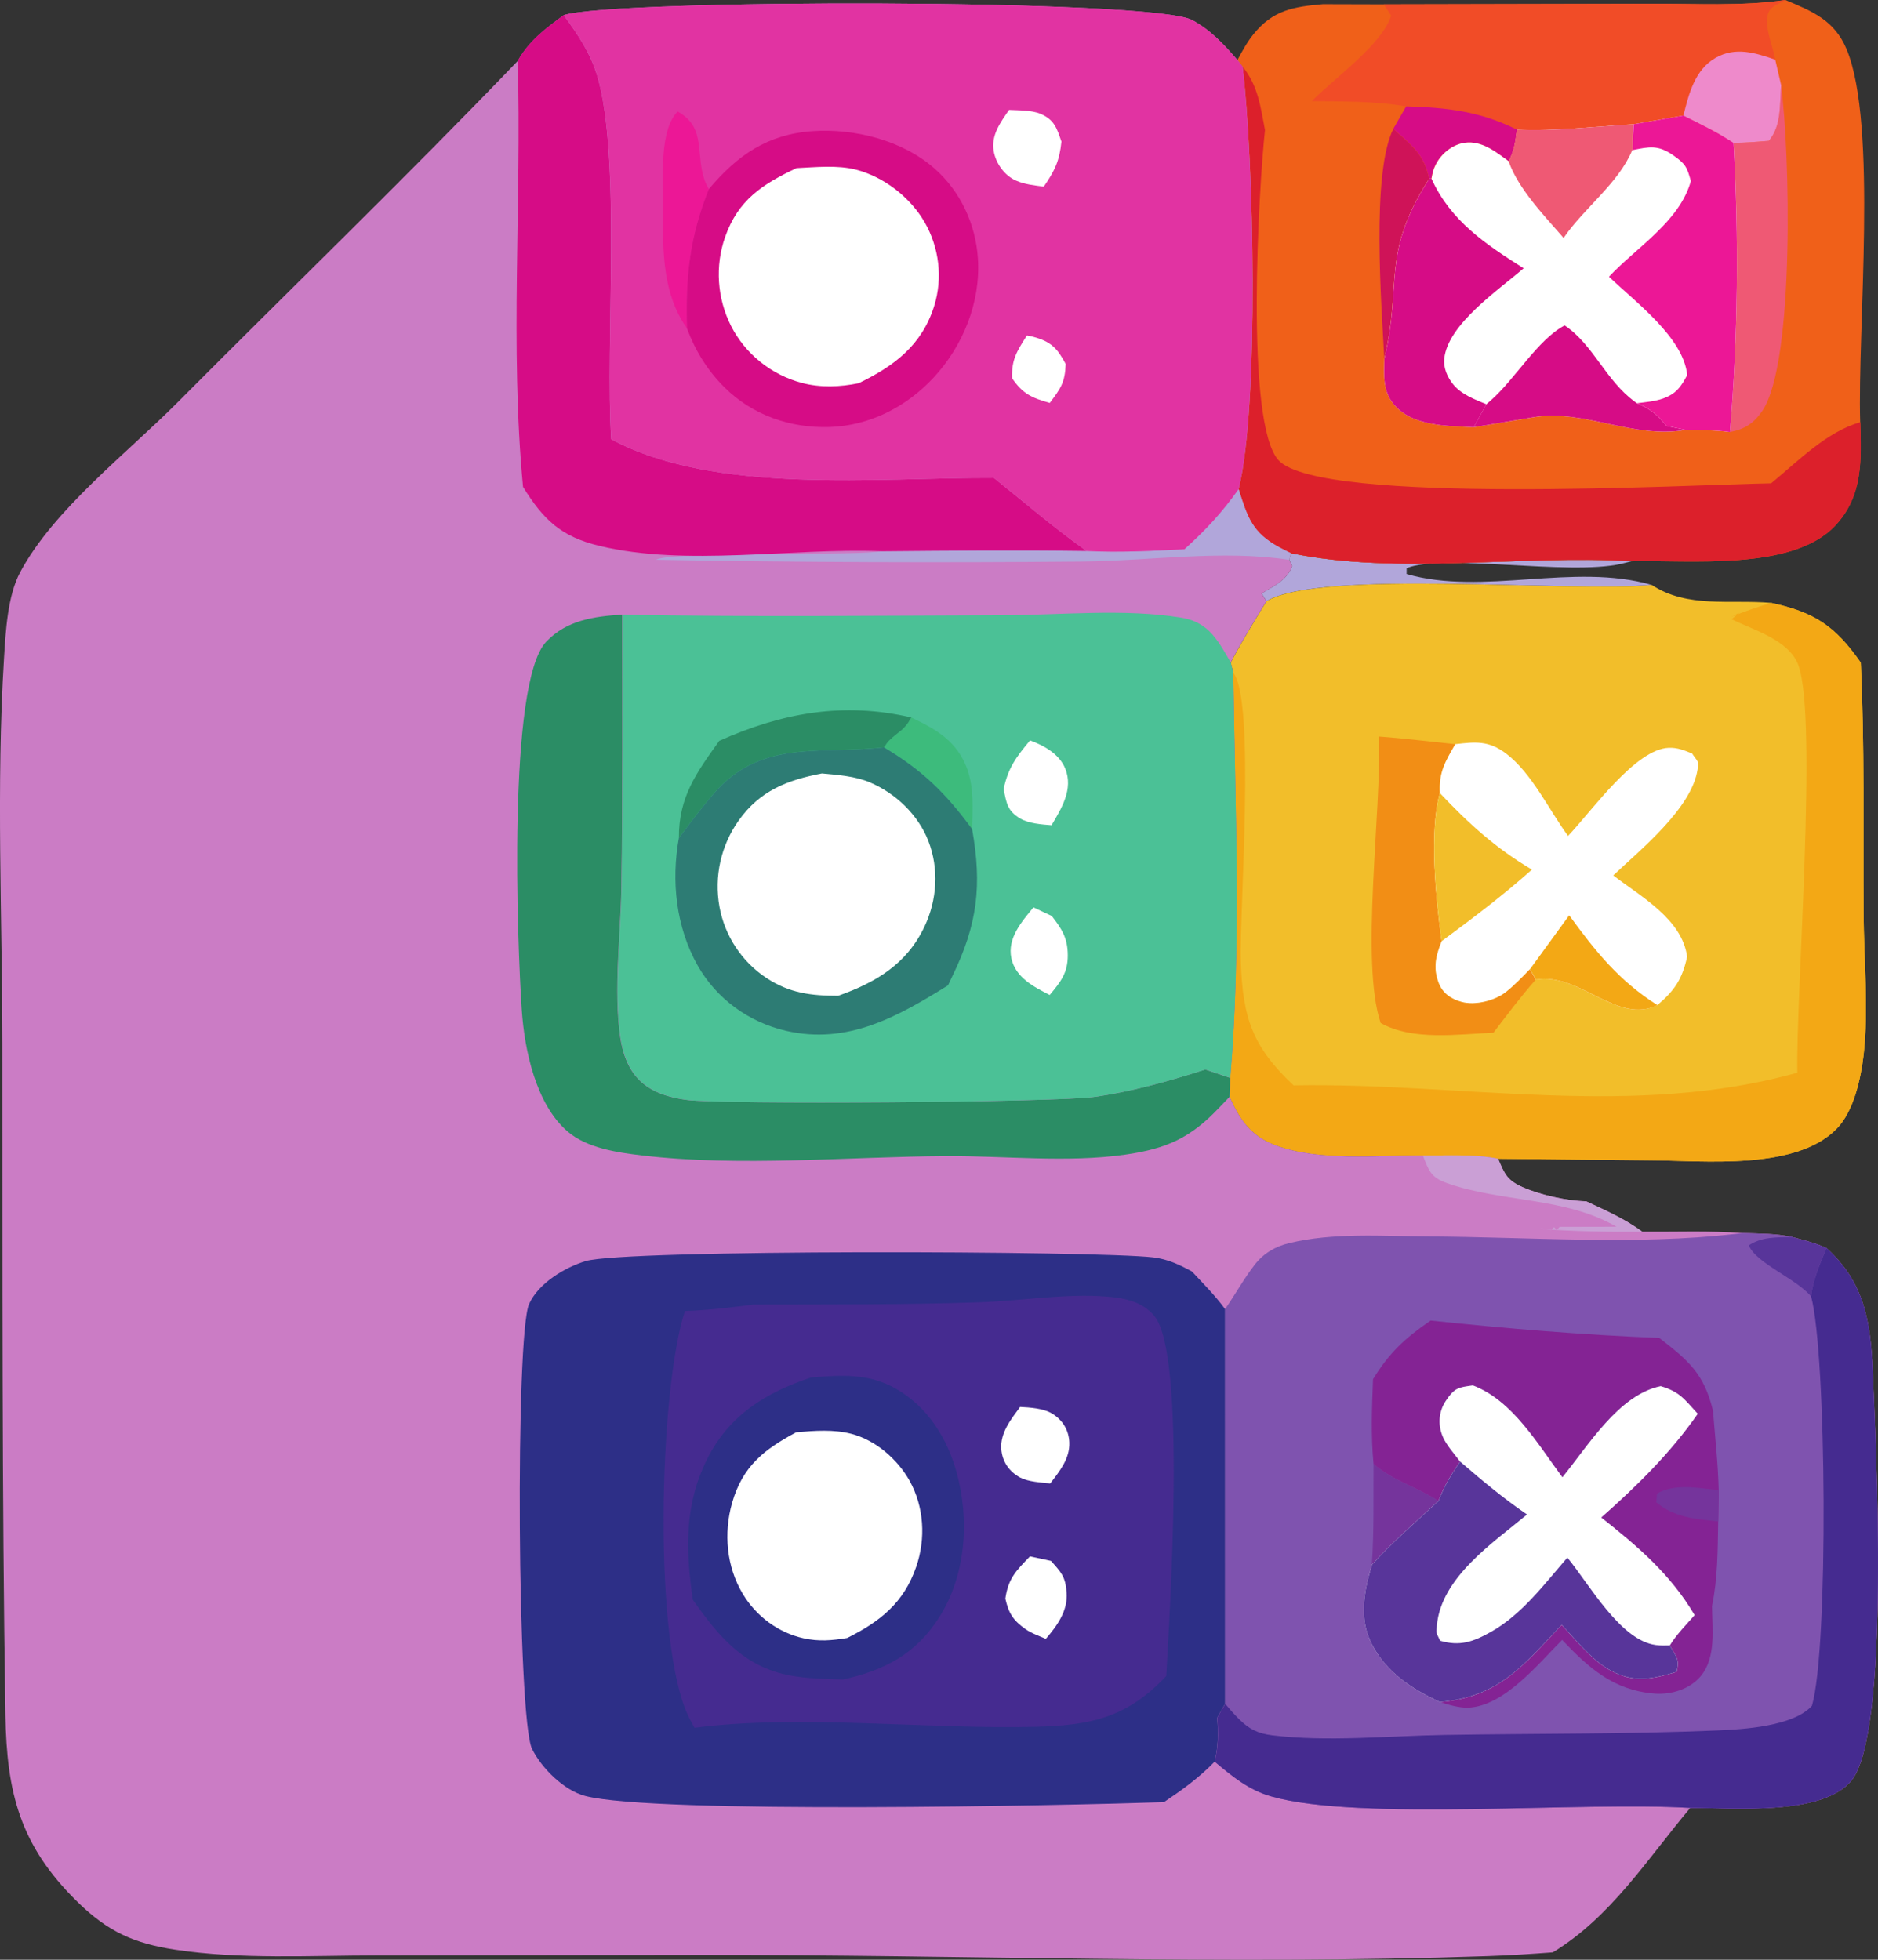 <svg width="46" height="48" viewBox="0 0 46 48" fill="none" xmlns="http://www.w3.org/2000/svg">
<rect x="0" y="0" width="46" height="48" fill="#333333" stroke="none"/>
<path d="M31.619 13.547C34.273 14.095 37.25 13.58 39.962 13.746C39.876 13.768 39.789 13.792 39.702 13.812C38.406 14.102 35.333 13.547 34.455 13.917L34.454 14.059C36.322 14.6 38.537 13.775 40.458 14.326C38.464 14.519 32.353 13.931 31.02 14.725L30.902 14.535C31.202 14.349 31.527 14.212 31.652 13.86L31.577 13.712L31.619 13.547Z" fill="#B1A6DA"/>
<path d="M33.893 0.107L40.409 0.093C41.468 0.087 42.685 0.159 43.731 0C44.401 0.281 44.936 0.499 45.232 1.209C45.998 3.055 45.492 8.088 45.564 10.341C45.589 11.274 45.635 12.147 44.947 12.878C43.898 13.992 41.373 13.709 39.959 13.746C37.248 13.581 34.27 14.095 31.617 13.548C31.52 13.501 31.423 13.454 31.329 13.403C30.677 13.051 30.553 12.674 30.336 11.979C30.846 9.936 30.706 3.852 30.433 1.631L30.309 1.471C30.428 1.252 30.543 1.037 30.699 0.843C31.177 0.248 31.678 0.166 32.404 0.103L33.893 0.107Z" fill="#F06019"/>
<path d="M34.13 3.154C34.567 3.55 34.887 3.77 35.007 4.374C33.81 6.256 34.355 6.893 33.907 8.787C33.84 7.48 33.585 4.234 34.13 3.154Z" fill="#CF1358"/>
<path d="M43.624 2.091C43.843 3.647 43.969 8.886 43.166 10.064C42.956 10.371 42.724 10.52 42.367 10.582C42.562 8.278 42.586 5.806 42.455 3.498C42.746 3.496 43.031 3.474 43.32 3.45C43.635 3.078 43.582 2.573 43.624 2.091Z" fill="#EF5974"/>
<path d="M30.437 1.631C30.816 2.101 30.873 2.606 30.985 3.183C30.836 4.555 30.484 10.381 31.319 11.275C32.35 12.377 41.431 11.869 43.381 11.838C44.041 11.296 44.74 10.574 45.567 10.341C45.592 11.274 45.639 12.147 44.95 12.878C43.901 13.992 41.376 13.709 39.963 13.746C37.251 13.581 34.274 14.095 31.62 13.548C31.524 13.501 31.427 13.454 31.332 13.403C30.681 13.051 30.556 12.674 30.34 11.979C30.85 9.936 30.71 3.852 30.437 1.631Z" fill="#DC202B"/>
<path d="M33.895 0.107L40.411 0.093C41.469 0.086 42.687 0.159 43.733 0C43.556 0.109 43.328 0.162 43.295 0.387C43.239 0.763 43.421 1.098 43.48 1.461L43.627 2.091C43.585 2.573 43.638 3.077 43.323 3.45C43.033 3.474 42.749 3.496 42.457 3.498C42.069 3.237 41.649 3.039 41.232 2.83L40.01 3.043C39.076 3.095 38.088 3.218 37.155 3.175C37.11 3.494 37.095 3.66 36.953 3.952C36.638 3.722 36.294 3.441 35.878 3.496C35.577 3.537 35.297 3.762 35.161 4.035C35.095 4.168 35.087 4.241 35.059 4.376L35.004 4.375C34.885 3.77 34.565 3.55 34.128 3.154L34.442 2.606C33.678 2.475 32.906 2.487 32.133 2.476C32.671 1.923 33.846 1.101 34.076 0.383L33.895 0.107Z" fill="#F14C27"/>
<path d="M34.443 2.606C35.441 2.636 36.24 2.721 37.156 3.175C37.111 3.494 37.096 3.66 36.954 3.952C36.638 3.722 36.295 3.441 35.878 3.496C35.577 3.537 35.298 3.762 35.162 4.035C35.095 4.168 35.087 4.241 35.059 4.376L35.005 4.375C34.885 3.77 34.566 3.55 34.129 3.154L34.443 2.606Z" fill="#D60C86"/>
<path d="M41.234 2.83C41.364 2.301 41.515 1.705 42.022 1.417C42.512 1.139 42.994 1.293 43.483 1.462L43.629 2.092C43.587 2.573 43.64 3.078 43.325 3.45C43.036 3.474 42.751 3.497 42.46 3.499C42.071 3.238 41.651 3.039 41.234 2.83Z" fill="#EE8ACB"/>
<path d="M41.236 2.83C41.653 3.039 42.073 3.238 42.462 3.498C42.593 5.806 42.569 8.278 42.374 10.582C42.016 10.532 41.655 10.538 41.294 10.53C39.993 10.754 38.811 10.022 37.591 10.215L36.095 10.465C35.444 10.428 34.584 10.45 34.129 9.889C33.865 9.563 33.9 9.18 33.909 8.787C34.357 6.893 33.812 6.257 35.008 4.375L35.063 4.377C35.091 4.241 35.099 4.168 35.166 4.035C35.301 3.762 35.581 3.537 35.882 3.496C36.298 3.441 36.642 3.722 36.957 3.952C37.1 3.66 37.114 3.494 37.16 3.176C38.092 3.218 39.08 3.095 40.014 3.043L41.236 2.83Z" fill="white"/>
<path d="M37.156 3.175C38.088 3.218 39.076 3.095 40.01 3.043L39.981 3.677C39.647 4.487 38.795 5.1 38.299 5.828C37.834 5.292 37.187 4.626 36.953 3.952C37.095 3.66 37.11 3.493 37.156 3.175Z" fill="#EF5974"/>
<path d="M36.407 9.9C36.442 9.87 36.478 9.84 36.514 9.809C37.117 9.279 37.657 8.327 38.324 7.97C39.029 8.441 39.325 9.314 40.043 9.839C40.06 9.851 40.077 9.864 40.093 9.876C40.432 10.024 40.583 10.143 40.817 10.432L41.292 10.53C39.991 10.754 38.809 10.022 37.589 10.215L36.094 10.465L36.407 9.9Z" fill="#D60C86"/>
<path d="M35.008 4.375L35.063 4.377C35.532 5.414 36.391 5.983 37.32 6.571C36.707 7.103 35.464 7.939 35.376 8.783C35.352 9.007 35.447 9.226 35.585 9.403C35.78 9.654 36.126 9.787 36.408 9.901L36.095 10.465C35.444 10.428 34.584 10.451 34.129 9.89C33.865 9.564 33.9 9.18 33.909 8.787C34.357 6.894 33.812 6.257 35.008 4.375Z" fill="#D60C86"/>
<path d="M41.236 2.83C41.653 3.039 42.073 3.238 42.461 3.498C42.593 5.806 42.569 8.278 42.374 10.582C42.016 10.532 41.654 10.538 41.294 10.53L40.818 10.432C40.584 10.143 40.434 10.024 40.095 9.876C40.301 9.85 40.535 9.831 40.731 9.762C41.053 9.648 41.176 9.474 41.327 9.184C41.232 8.262 40.057 7.398 39.41 6.777C40.088 6.056 41.139 5.428 41.416 4.435C41.321 4.09 41.286 4.013 40.977 3.799C40.611 3.545 40.398 3.595 39.985 3.677L40.014 3.043L41.236 2.83Z" fill="#EC1796"/>
<path d="M31.021 14.726C32.354 13.931 38.465 14.52 40.459 14.327C41.333 14.904 42.389 14.678 43.382 14.766C44.443 14.994 44.951 15.331 45.578 16.229C45.675 18.271 45.634 20.323 45.647 22.367C45.653 23.498 45.776 24.711 45.648 25.833C45.583 26.401 45.412 27.199 45.005 27.628C44.006 28.68 41.733 28.425 40.406 28.419L36.694 28.381C36.105 28.263 35.452 28.309 34.851 28.299C33.728 28.296 32.305 28.447 31.245 28.051C30.644 27.826 30.373 27.435 30.121 26.865L30.135 26.401C30.411 23.16 30.252 19.737 30.21 16.483L30.146 16.227C30.415 15.711 30.717 15.22 31.021 14.726Z" fill="#F2BE2A"/>
<path d="M33.776 18.04C34.399 18.085 35.024 18.164 35.645 18.227C35.396 18.66 35.24 18.916 35.268 19.425C35.001 20.36 35.175 22.081 35.312 23.052C35.172 23.406 35.095 23.693 35.238 24.071C35.336 24.331 35.546 24.468 35.801 24.539C36.139 24.631 36.624 24.505 36.892 24.292C37.1 24.126 37.288 23.927 37.474 23.736L37.618 23.992C37.249 24.408 36.918 24.853 36.58 25.294C35.705 25.33 34.607 25.497 33.818 25.056C33.314 23.563 33.841 19.884 33.776 18.04Z" fill="#F28E15"/>
<path d="M35.646 18.227C36.137 18.169 36.466 18.135 36.889 18.456C37.523 18.937 37.937 19.832 38.408 20.474C38.994 19.858 40.057 18.345 40.875 18.316C41.089 18.308 41.253 18.377 41.447 18.456C41.585 18.667 41.614 18.62 41.581 18.844C41.438 19.796 40.189 20.805 39.515 21.441C40.197 21.965 41.199 22.509 41.325 23.432C41.206 23.975 41.025 24.253 40.595 24.619C39.599 25.102 38.698 23.811 37.618 23.992L37.474 23.736C37.289 23.927 37.101 24.125 36.892 24.291C36.625 24.505 36.14 24.631 35.802 24.538C35.546 24.468 35.337 24.331 35.239 24.071C35.096 23.693 35.172 23.406 35.312 23.052C35.176 22.08 35.001 20.36 35.269 19.425C35.241 18.916 35.396 18.66 35.646 18.227Z" fill="white"/>
<path d="M37.477 23.736L38.436 22.418C39.083 23.306 39.656 24.022 40.598 24.619C39.601 25.102 38.7 23.811 37.621 23.992L37.477 23.736Z" fill="#F3A815"/>
<path d="M35.312 23.052C35.176 22.081 35.001 20.36 35.269 19.425C35.971 20.17 36.636 20.775 37.523 21.299C36.816 21.93 36.073 22.49 35.312 23.052Z" fill="#F2BE2A"/>
<path d="M43.382 14.766C44.443 14.994 44.951 15.331 45.578 16.229C45.675 18.271 45.634 20.323 45.647 22.367C45.653 23.498 45.776 24.711 45.648 25.833C45.583 26.401 45.412 27.199 45.005 27.628C44.006 28.68 41.733 28.425 40.406 28.419L36.694 28.381C36.105 28.263 35.452 28.309 34.851 28.299C33.728 28.296 32.305 28.447 31.245 28.051C30.644 27.826 30.373 27.435 30.121 26.865L30.135 26.401C30.411 23.16 30.252 19.737 30.21 16.483C30.758 17.156 30.353 22.388 30.393 23.557C30.439 24.938 30.683 25.641 31.685 26.584C35.773 26.51 40.005 27.403 44.024 26.273C43.987 24.343 44.527 17.613 44.05 16.295C43.823 15.671 42.952 15.435 42.414 15.166L42.609 15.004L42.403 15.109C42.728 14.977 43.047 14.868 43.382 14.766Z" fill="#F3A815"/>
<path d="M13.81 0.371C15.052 -0.024 28.232 -0.033 29.203 0.492C29.653 0.736 29.98 1.086 30.311 1.471L30.436 1.632C30.709 3.852 30.849 9.936 30.339 11.98C30.556 12.674 30.68 13.052 31.332 13.403C31.426 13.455 31.523 13.501 31.619 13.548L31.577 13.713L31.652 13.861C31.527 14.213 31.203 14.35 30.902 14.536L31.02 14.726C30.716 15.22 30.414 15.71 30.145 16.227L30.209 16.483C30.251 19.737 30.41 23.16 30.134 26.4L30.12 26.865C30.372 27.435 30.643 27.826 31.244 28.051C32.304 28.447 33.727 28.296 34.85 28.299C35.451 28.308 36.104 28.263 36.693 28.38C36.856 28.765 36.917 28.912 37.307 29.083C37.729 29.268 38.393 29.416 38.851 29.423C39.327 29.647 39.801 29.853 40.226 30.168C41.036 30.174 41.871 30.14 42.678 30.2C43.078 30.216 43.49 30.207 43.883 30.294C44.181 30.373 44.457 30.442 44.739 30.568C45.666 31.416 45.817 32.354 45.87 33.575C45.944 35.284 46.314 42.478 45.339 43.624C44.609 44.48 42.428 44.277 41.401 44.281C40.345 45.539 39.457 46.954 38.035 47.818C37.503 47.858 36.972 47.892 36.438 47.91C30.038 48.131 23.568 47.874 17.16 47.882L9.234 47.893C7.606 47.894 5.904 47.996 4.295 47.753C3.278 47.599 2.639 47.31 1.892 46.577C0.487 45.199 0.164 43.904 0.133 42.014C0.045 36.536 0.063 31.051 0.058 25.572C0.054 22.448 -0.094 19.24 0.098 16.127C0.139 15.464 0.183 14.599 0.494 14.015C1.305 12.489 3.136 11.077 4.346 9.859C7.12 7.069 9.96 4.33 12.684 1.49C12.96 0.998 13.365 0.696 13.81 0.371Z" fill="#CB7CC5"/>
<path d="M34.851 28.299C35.453 28.308 36.106 28.262 36.695 28.38C36.858 28.764 36.919 28.911 37.309 29.082C37.731 29.268 38.395 29.415 38.852 29.423C39.328 29.646 39.802 29.852 40.228 30.168C39.39 30.176 38.569 30.162 37.733 30.099V30.093L37.996 30.125L38.068 30.057L38.13 30.129L38.201 30.049L39.595 30.046C38.32 29.31 36.79 29.455 35.441 28.977C35.047 28.838 34.998 28.673 34.851 28.299Z" fill="#CA9FD5"/>
<path d="M30.338 11.979C30.555 12.673 30.679 13.051 31.331 13.403C31.425 13.454 31.522 13.501 31.619 13.548L31.576 13.712C29.943 13.461 28.15 13.739 26.491 13.754C23.019 13.786 19.539 13.773 16.066 13.71C16.445 13.503 20.625 13.607 21.438 13.52L21.597 13.501C23.27 13.485 24.941 13.471 26.614 13.494C27.418 13.535 28.21 13.493 29.012 13.451C29.531 12.983 29.932 12.554 30.338 11.979Z" fill="#B1A6DA"/>
<path d="M13.807 0.371C14.151 0.841 14.462 1.297 14.63 1.863C15.221 3.858 14.822 8.403 14.97 10.758C17.519 12.129 21.523 11.692 24.343 11.704C25.091 12.306 25.83 12.938 26.612 13.494C24.939 13.472 23.268 13.485 21.595 13.501C19.386 13.415 16.818 13.884 14.678 13.369C13.745 13.144 13.312 12.734 12.811 11.925C12.484 8.51 12.78 4.934 12.681 1.49C12.957 0.998 13.362 0.696 13.807 0.371Z" fill="#D60C86"/>
<path d="M30.116 26.865L30.021 26.965C29.969 27.02 29.915 27.073 29.863 27.129C29.165 27.87 28.577 28.134 27.563 28.28C26.157 28.482 24.604 28.308 23.182 28.316C20.752 28.331 18.123 28.585 15.72 28.299C15.119 28.228 14.378 28.122 13.902 27.713C13.123 27.043 12.847 25.713 12.78 24.737C12.671 23.131 12.422 16.73 13.377 15.72C13.88 15.188 14.552 15.097 15.241 15.054C15.243 17.269 15.254 19.485 15.221 21.699C15.203 22.879 15.023 24.253 15.192 25.408C15.25 25.8 15.387 26.198 15.681 26.477C15.985 26.765 16.404 26.883 16.806 26.938C17.7 27.06 25.825 26.997 26.777 26.869C27.685 26.747 28.648 26.476 29.521 26.195L30.13 26.4L30.116 26.865Z" fill="#2B8D65"/>
<path d="M15.246 15.054C18.352 15.115 21.459 15.079 24.565 15.069C25.961 15.065 27.555 14.902 28.926 15.127C29.204 15.172 29.429 15.271 29.634 15.473C29.835 15.674 30.004 15.979 30.146 16.227L30.209 16.483C30.252 19.737 30.41 23.16 30.135 26.4L29.526 26.195C28.653 26.476 27.689 26.746 26.782 26.869C25.83 26.997 17.705 27.06 16.811 26.938C16.409 26.883 15.99 26.765 15.686 26.477C15.392 26.198 15.255 25.8 15.197 25.407C15.028 24.253 15.208 22.879 15.225 21.698C15.258 19.485 15.247 17.269 15.246 15.054Z" fill="#4BC196"/>
<path d="M25.313 22.224L25.763 22.436C26.006 22.752 26.151 22.966 26.154 23.392C26.157 23.832 25.977 24.052 25.711 24.37C25.326 24.172 24.874 23.943 24.773 23.472C24.667 22.978 25.029 22.572 25.313 22.224Z" fill="white"/>
<path d="M22.32 17.573C22.936 17.865 23.443 18.155 23.69 18.833C23.858 19.295 23.824 19.822 23.81 20.306C23.158 19.416 22.585 18.861 21.652 18.305C21.692 18.252 21.725 18.19 21.773 18.143C22.017 17.905 22.145 17.897 22.32 17.573Z" fill="#3DBB7C"/>
<path d="M25.23 18.135C25.571 18.26 25.948 18.466 26.093 18.827C26.294 19.329 26.002 19.797 25.757 20.212C25.52 20.194 25.201 20.171 24.992 20.049C24.667 19.858 24.656 19.666 24.582 19.33C24.693 18.804 24.89 18.544 25.23 18.135Z" fill="white"/>
<path d="M17.618 18.145C19.162 17.456 20.664 17.187 22.321 17.573C22.146 17.897 22.018 17.904 21.774 18.143C21.726 18.19 21.694 18.252 21.654 18.305L21.427 18.326C19.954 18.453 18.597 18.157 17.491 19.428C17.188 19.777 16.907 20.152 16.629 20.523C16.622 19.518 17.062 18.923 17.618 18.145Z" fill="#2B8D65"/>
<path d="M16.629 20.523C16.907 20.152 17.188 19.776 17.491 19.427C18.597 18.156 19.954 18.452 21.427 18.326L21.653 18.305C22.586 18.861 23.159 19.416 23.811 20.306C24.057 21.687 23.942 22.644 23.33 23.902L23.219 24.135C21.983 24.903 20.763 25.595 19.252 25.247C18.345 25.037 17.552 24.468 17.088 23.647C16.557 22.706 16.437 21.576 16.629 20.523Z" fill="#2D7C74"/>
<path d="M20.133 18.944C20.526 18.983 20.94 19.007 21.308 19.163C21.937 19.43 22.489 19.954 22.74 20.6C23.003 21.279 22.954 22.044 22.643 22.698C22.208 23.615 21.45 24.064 20.531 24.389C19.866 24.389 19.338 24.326 18.768 23.95C18.173 23.557 17.75 22.919 17.623 22.211C17.489 21.468 17.657 20.71 18.093 20.097C18.611 19.367 19.287 19.104 20.133 18.944Z" fill="white"/>
<path d="M13.809 0.371C15.051 -0.024 28.23 -0.033 29.201 0.492C29.652 0.735 29.978 1.086 30.31 1.471L30.435 1.631C30.707 3.852 30.848 9.935 30.338 11.979C29.932 12.554 29.531 12.983 29.012 13.451C28.209 13.493 27.417 13.535 26.613 13.494C25.832 12.938 25.093 12.306 24.345 11.704C21.524 11.692 17.521 12.129 14.972 10.758C14.824 8.402 15.223 3.858 14.632 1.863C14.464 1.297 14.153 0.841 13.809 0.371Z" fill="#E133A2"/>
<path d="M25.153 8.217C25.203 8.226 25.254 8.234 25.304 8.248C25.746 8.366 25.898 8.531 26.103 8.915C26.086 9.377 25.977 9.516 25.713 9.869C25.274 9.744 25.055 9.651 24.791 9.265C24.771 8.802 24.918 8.589 25.153 8.217Z" fill="white"/>
<path d="M24.716 2.692C24.946 2.704 25.273 2.697 25.486 2.788C25.832 2.936 25.886 3.146 25.999 3.468C25.95 3.945 25.837 4.177 25.567 4.571C25.337 4.541 25.099 4.518 24.883 4.422C24.603 4.298 24.392 4.001 24.34 3.702C24.272 3.307 24.508 2.995 24.716 2.692Z" fill="white"/>
<path d="M16.829 8.044C16.178 7.136 16.236 5.965 16.239 4.882C16.24 4.274 16.162 3.174 16.598 2.732C17.332 3.132 17.007 3.821 17.287 4.486C17.308 4.537 17.338 4.584 17.364 4.632C16.891 5.817 16.793 6.777 16.829 8.044Z" fill="#EC1796"/>
<path d="M17.362 4.632C18.061 3.802 18.797 3.289 19.904 3.212C20.929 3.142 22.099 3.434 22.887 4.125C23.526 4.685 23.901 5.493 23.954 6.344C24.018 7.415 23.587 8.474 22.866 9.25C22.199 9.967 21.299 10.428 20.318 10.459C19.357 10.489 18.431 10.169 17.744 9.486C17.33 9.075 17.031 8.591 16.827 8.045C16.791 6.778 16.889 5.818 17.362 4.632Z" fill="#D60C86"/>
<path d="M19.509 4.118C19.975 4.096 20.504 4.039 20.961 4.154C21.644 4.328 22.291 4.827 22.646 5.44C23.005 6.061 23.096 6.811 22.881 7.498C22.578 8.461 21.897 8.967 21.031 9.386C20.575 9.479 20.096 9.498 19.642 9.379C18.898 9.182 18.255 8.673 17.904 7.979C17.566 7.309 17.511 6.515 17.76 5.807C18.08 4.895 18.678 4.511 19.509 4.118Z" fill="white"/>
<path d="M42.678 30.2C43.077 30.216 43.49 30.207 43.882 30.294C44.18 30.373 44.456 30.442 44.739 30.568C45.666 31.416 45.817 32.354 45.87 33.575C45.944 35.284 46.313 42.478 45.338 43.624C44.608 44.48 42.428 44.277 41.401 44.281C38.756 44.115 33.283 44.613 31.138 43.999C30.588 43.842 30.187 43.512 29.754 43.149C29.848 42.753 29.845 42.47 29.818 42.07L30.011 41.733L30.009 32.061C30.255 31.707 30.466 31.321 30.73 30.98C30.948 30.698 31.233 30.53 31.574 30.448C32.662 30.184 33.853 30.277 34.966 30.283C37.429 30.296 40.06 30.503 42.502 30.222C42.561 30.215 42.619 30.207 42.678 30.2Z" fill="#7F53AF"/>
<path d="M43.882 30.295C44.179 30.373 44.456 30.442 44.738 30.568C44.577 30.96 44.41 31.326 44.36 31.752C43.988 31.311 43.006 30.935 42.836 30.502C43.16 30.287 43.507 30.311 43.882 30.295Z" fill="#58359A"/>
<path d="M33.644 35.858C34.136 36.279 34.703 36.417 35.23 36.762C34.681 37.271 34.105 37.767 33.602 38.323C33.658 37.508 33.638 36.675 33.644 35.858Z" fill="#75349C"/>
<path d="M35.042 32.344C36.912 32.542 38.762 32.694 40.642 32.77C41.364 33.327 41.738 33.646 41.958 34.551C42.009 35.197 42.082 35.848 42.098 36.496L42.086 37.263C42.073 37.963 42.076 38.65 41.934 39.339C41.942 39.897 42.038 40.601 41.656 41.056C41.386 41.377 40.929 41.513 40.524 41.481C39.525 41.399 38.919 40.858 38.263 40.166C37.677 40.752 36.848 41.789 35.959 41.826C35.754 41.834 35.463 41.752 35.267 41.687C36.711 41.563 37.296 40.804 38.249 39.795C38.596 40.17 38.982 40.652 39.429 40.904C40.002 41.23 40.472 41.126 41.066 40.946C41.138 40.609 41.052 40.592 40.897 40.3C41.061 40.029 41.295 39.797 41.504 39.559C40.919 38.563 40.108 37.87 39.217 37.167C40.086 36.399 40.916 35.584 41.581 34.627C41.249 34.269 41.147 34.091 40.674 33.951C39.648 34.161 38.906 35.398 38.266 36.182C37.664 35.375 37.049 34.302 36.074 33.932C35.719 33.981 35.626 33.986 35.409 34.312C35.228 34.585 35.212 34.914 35.345 35.207C35.437 35.41 35.627 35.62 35.762 35.798C35.535 36.123 35.374 36.392 35.23 36.762C34.703 36.417 34.136 36.278 33.644 35.858C33.576 35.16 33.604 34.479 33.631 33.78C34.029 33.131 34.414 32.775 35.042 32.344Z" fill="#842394"/>
<path d="M42.085 37.263C41.541 37.21 41.002 37.165 40.57 36.797L40.586 36.582C41.038 36.324 41.598 36.45 42.097 36.496L42.085 37.263Z" fill="#75349C"/>
<path d="M38.27 36.183C38.91 35.398 39.652 34.162 40.678 33.951C41.151 34.091 41.254 34.27 41.585 34.627C40.921 35.585 40.09 36.4 39.221 37.168C40.112 37.87 40.923 38.563 41.508 39.559C41.3 39.797 41.066 40.03 40.901 40.301C41.056 40.593 41.142 40.609 41.07 40.947C40.477 41.127 40.006 41.23 39.433 40.905C38.986 40.653 38.601 40.17 38.253 39.796C37.3 40.804 36.715 41.563 35.271 41.687C34.583 41.367 33.962 40.968 33.601 40.269C33.278 39.648 33.412 38.96 33.606 38.323C34.109 37.767 34.686 37.272 35.234 36.763C35.378 36.393 35.539 36.124 35.766 35.799C35.631 35.62 35.442 35.41 35.349 35.208C35.217 34.914 35.232 34.586 35.413 34.313C35.63 33.987 35.723 33.981 36.078 33.933C37.053 34.303 37.668 35.376 38.27 36.183Z" fill="white"/>
<path d="M35.766 35.799C36.298 36.258 36.821 36.698 37.403 37.094C36.58 37.781 35.303 38.627 35.195 39.81C35.174 40.034 35.182 39.983 35.275 40.186C35.757 40.328 36.086 40.213 36.518 39.97C37.279 39.542 37.825 38.802 38.391 38.15C38.933 38.808 39.687 40.175 40.554 40.291C40.694 40.309 40.767 40.304 40.901 40.301C41.056 40.593 41.142 40.609 41.07 40.947C40.477 41.127 40.006 41.23 39.433 40.905C38.986 40.653 38.601 40.17 38.253 39.796C37.3 40.804 36.715 41.563 35.271 41.687C34.583 41.367 33.962 40.968 33.601 40.269C33.278 39.648 33.412 38.96 33.606 38.323C34.109 37.767 34.686 37.272 35.234 36.763C35.378 36.393 35.539 36.124 35.766 35.799Z" fill="#58359A"/>
<path d="M44.739 30.568C45.666 31.416 45.817 32.354 45.87 33.575C45.944 35.284 46.313 42.478 45.338 43.624C44.608 44.48 42.428 44.277 41.401 44.281C38.756 44.115 33.283 44.613 31.138 43.999C30.588 43.842 30.187 43.512 29.754 43.149C29.848 42.753 29.845 42.47 29.818 42.07L30.011 41.733C30.12 41.862 30.23 41.988 30.351 42.108C30.602 42.356 30.817 42.459 31.16 42.502C32.507 42.669 34.029 42.515 35.395 42.493C37.612 42.456 39.839 42.477 42.052 42.384C42.715 42.356 43.922 42.283 44.381 41.781C44.793 40.386 44.739 33.132 44.361 31.752C44.411 31.326 44.578 30.96 44.739 30.568Z" fill="#452B90"/>
<path d="M28.509 44.14C26.103 44.222 16.045 44.433 14.334 43.988C13.817 43.853 13.269 43.312 13.033 42.837C12.669 42.107 12.62 32.687 12.96 31.938C13.191 31.427 13.832 31.044 14.343 30.888C15.301 30.595 26.855 30.633 28.247 30.797C28.599 30.838 28.889 30.974 29.197 31.143C29.475 31.442 29.766 31.731 30.006 32.062L30.007 41.733L29.815 42.071C29.842 42.47 29.844 42.754 29.751 43.149C29.366 43.545 28.964 43.833 28.509 44.14Z" fill="#2D2F87"/>
<path d="M18.456 31.952C20.313 31.947 22.174 31.959 24.03 31.895C25.087 31.857 26.288 31.648 27.328 31.779C27.685 31.825 28.043 31.945 28.279 32.237C29.066 33.211 28.646 39.543 28.567 41.05C27.619 42.056 26.747 42.258 25.38 42.293C22.718 42.362 19.595 41.981 17.011 42.318C16.966 42.236 16.921 42.154 16.879 42.071C15.985 40.3 16.141 34.041 16.776 32.111C17.343 32.09 17.894 32.025 18.456 31.952Z" fill="#452B90"/>
<path d="M25.228 38.12L25.744 38.231C25.993 38.513 26.097 38.61 26.126 39.008C26.159 39.457 25.89 39.823 25.616 40.14C25.46 40.073 25.255 39.999 25.115 39.899C24.811 39.682 24.708 39.514 24.625 39.156C24.695 38.66 24.888 38.471 25.228 38.12Z" fill="white"/>
<path d="M24.986 34.46C25.225 34.472 25.552 34.494 25.76 34.616C26.024 34.772 26.181 35.025 26.192 35.332C26.206 35.73 25.95 36.04 25.724 36.334C25.503 36.31 25.192 36.295 24.992 36.191C24.722 36.05 24.548 35.798 24.526 35.493C24.497 35.09 24.764 34.762 24.986 34.46Z" fill="white"/>
<path d="M19.866 33.738C20.609 33.678 21.272 33.631 21.943 34.013C22.715 34.453 23.2 35.217 23.432 36.065C23.75 37.223 23.661 38.571 23.012 39.6C22.437 40.512 21.666 40.91 20.646 41.136C20.22 41.12 19.776 41.116 19.356 41.038C18.216 40.825 17.604 40.081 16.969 39.181C16.797 37.966 16.756 36.872 17.318 35.742C17.856 34.658 18.764 34.105 19.866 33.738Z" fill="#2D2F87"/>
<path d="M19.502 35.08C19.947 35.042 20.419 35.004 20.857 35.119C21.444 35.272 21.982 35.738 22.278 36.265C22.635 36.905 22.679 37.685 22.442 38.374C22.139 39.259 21.553 39.718 20.75 40.119C20.377 40.18 20.057 40.209 19.683 40.126C19.066 39.991 18.523 39.587 18.196 39.043C17.794 38.375 17.72 37.551 17.933 36.807C18.19 35.91 18.717 35.501 19.502 35.08Z" fill="white"/>
</svg>
